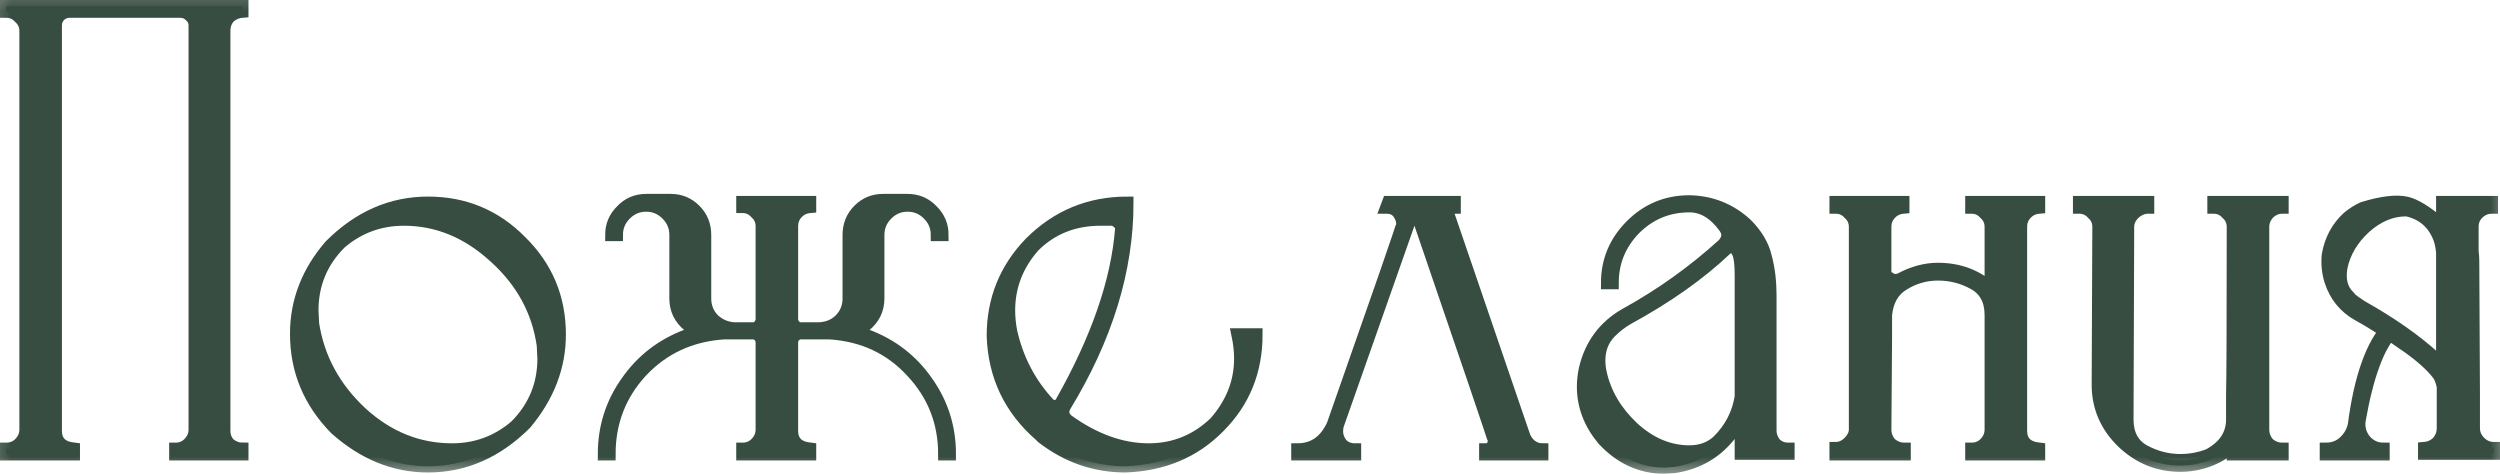 <?xml version="1.0" encoding="UTF-8"?> <svg xmlns="http://www.w3.org/2000/svg" viewBox="0 0 89.732 17.006" fill="none"><mask id="path-1-outside-1_2056_740" maskUnits="userSpaceOnUse" x="-3.108" y="-3.108" width="364.071" height="72.014" fill="black"><rect fill="white" x="-0.777" y="-0.777" width="91" height="18"></rect><path d="M8.695 16.303H6.295V16.111C6.487 16.111 6.647 16.047 6.775 15.919C6.919 15.775 6.991 15.607 6.991 15.415V0.919C6.991 0.775 6.935 0.655 6.823 0.559C6.727 0.463 6.607 0.415 6.463 0.415H2.503C2.359 0.415 2.239 0.463 2.143 0.559C2.047 0.655 1.999 0.775 1.999 0.919V15.463C1.999 15.847 2.215 16.063 2.647 16.111V16.303H0.223V16.111C0.415 16.111 0.575 16.047 0.703 15.919C0.847 15.775 0.919 15.607 0.919 15.415V1.111C0.919 0.919 0.847 0.759 0.703 0.631C0.575 0.487 0.415 0.415 0.223 0.415V0.223H8.695V0.415C8.503 0.431 8.343 0.503 8.215 0.631C8.103 0.759 8.047 0.919 8.047 1.111V15.463C8.047 15.655 8.111 15.815 8.239 15.943C8.383 16.055 8.535 16.111 8.695 16.111V16.303Z"></path><path d="M15.36 16.735C14.16 16.735 13.056 16.287 12.048 15.391C11.104 14.431 10.632 13.295 10.632 11.983C10.632 10.815 11.04 9.759 11.856 8.815C12.88 7.791 14.048 7.279 15.36 7.279C16.672 7.279 17.784 7.743 18.696 8.671C19.624 9.583 20.088 10.695 20.088 12.007C20.088 13.159 19.68 14.223 18.864 15.199C17.84 16.223 16.672 16.735 15.36 16.735ZM16.224 16.135C17.088 16.135 17.848 15.855 18.504 15.295C19.176 14.623 19.512 13.815 19.512 12.871L19.488 12.391C19.312 11.159 18.736 10.103 17.76 9.223C16.784 8.327 15.696 7.879 14.496 7.879C13.632 7.879 12.872 8.159 12.216 8.719C11.544 9.391 11.208 10.199 11.208 11.143L11.232 11.623C11.424 12.855 12 13.919 12.96 14.815C13.92 15.695 15.008 16.135 16.224 16.135Z"></path><path d="M27.344 11.455V8.119C27.344 7.927 27.272 7.767 27.128 7.639C27 7.495 26.84 7.423 26.649 7.423V7.255H29.073V7.423C28.88 7.439 28.72 7.519 28.592 7.663C28.48 7.791 28.424 7.943 28.424 8.119V11.455C28.424 11.535 28.456 11.615 28.52 11.695C28.584 11.759 28.656 11.791 28.736 11.791H29.408C29.712 11.775 29.96 11.671 30.152 11.479C30.361 11.271 30.465 11.015 30.465 10.711V8.431C30.465 8.079 30.585 7.783 30.824 7.543C31.064 7.303 31.352 7.183 31.689 7.183H32.576C32.929 7.183 33.224 7.311 33.464 7.567C33.704 7.807 33.824 8.095 33.824 8.431H33.632C33.632 8.143 33.528 7.895 33.32 7.687C33.113 7.479 32.865 7.375 32.576 7.375C32.288 7.375 32.04 7.479 31.833 7.687C31.625 7.895 31.521 8.143 31.521 8.431V10.711C31.521 11.111 31.36 11.439 31.04 11.695C30.976 11.743 30.944 11.807 30.944 11.887C30.96 11.951 31.008 11.999 31.088 12.031C32 12.367 32.728 12.927 33.272 13.711C33.816 14.479 34.089 15.343 34.089 16.303H33.896C33.896 15.151 33.504 14.159 32.72 13.327C31.952 12.495 30.976 12.039 29.792 11.959H28.736C28.656 11.959 28.584 11.991 28.52 12.055C28.456 12.119 28.424 12.199 28.424 12.295V15.463C28.424 15.847 28.64 16.063 29.073 16.111V16.303H26.649V16.111C26.84 16.111 27 16.047 27.128 15.919C27.272 15.775 27.344 15.607 27.344 15.415V12.295C27.344 12.199 27.312 12.119 27.248 12.055C27.184 11.991 27.112 11.959 27.032 11.959H25.976C24.792 12.039 23.808 12.495 23.024 13.327C22.256 14.159 21.872 15.151 21.872 16.303H21.68C21.68 15.343 21.952 14.479 22.496 13.711C23.04 12.927 23.768 12.367 24.68 12.031C24.76 11.999 24.8 11.951 24.8 11.887C24.816 11.807 24.792 11.743 24.728 11.695C24.408 11.439 24.248 11.111 24.248 10.711V8.431C24.248 8.143 24.144 7.895 23.936 7.687C23.728 7.479 23.48 7.375 23.192 7.375C22.904 7.375 22.656 7.479 22.448 7.687C22.24 7.895 22.136 8.143 22.136 8.431H21.944C21.944 8.095 22.064 7.807 22.304 7.567C22.544 7.311 22.84 7.183 23.192 7.183H24.08C24.416 7.183 24.704 7.303 24.944 7.543C25.185 7.783 25.305 8.079 25.305 8.431V10.711C25.305 11.015 25.409 11.271 25.616 11.479C25.824 11.671 26.072 11.775 26.36 11.791H27.032C27.112 11.791 27.184 11.759 27.248 11.695C27.312 11.615 27.344 11.535 27.344 11.455Z"></path><path d="M40.39 16.735C39.302 16.735 38.31 16.391 37.414 15.703L37.342 15.631C36.254 14.687 35.686 13.495 35.638 12.055C35.638 10.759 36.086 9.647 36.982 8.719C37.942 7.759 39.102 7.279 40.462 7.279C40.462 9.695 39.71 12.135 38.206 14.599C38.174 14.663 38.158 14.727 38.158 14.791C38.158 14.887 38.206 14.983 38.302 15.079C39.278 15.783 40.254 16.135 41.23 16.135C42.142 16.135 42.934 15.815 43.606 15.175C44.214 14.487 44.518 13.719 44.518 12.871C44.518 12.599 44.486 12.311 44.422 12.007H45.094C45.094 13.319 44.646 14.423 43.75 15.319C42.87 16.215 41.75 16.687 40.39 16.735ZM37.942 14.575C37.99 14.575 38.038 14.535 38.086 14.455C39.382 12.167 40.102 10.087 40.246 8.215C40.246 8.135 40.222 8.071 40.174 8.023C40.078 7.927 39.99 7.879 39.91 7.879H39.502C38.542 7.879 37.742 8.199 37.102 8.839C36.51 9.511 36.214 10.279 36.214 11.143C36.214 11.383 36.238 11.631 36.286 11.887C36.51 12.895 36.966 13.767 37.654 14.503C37.702 14.551 37.758 14.575 37.822 14.575H37.942Z"></path><path d="M55.353 16.303H53.313V16.135C53.425 16.135 53.505 16.103 53.553 16.039C53.601 15.959 53.625 15.887 53.625 15.823C53.625 15.775 52.737 13.159 50.961 7.975C50.913 7.895 50.849 7.855 50.769 7.855C50.689 7.855 50.625 7.895 50.577 7.975L48.009 15.271C47.993 15.335 47.985 15.407 47.985 15.487C47.985 15.647 48.041 15.799 48.153 15.943C48.281 16.071 48.441 16.135 48.633 16.135V16.303H46.569V16.135C47.145 16.135 47.569 15.839 47.841 15.247C49.505 10.511 50.337 8.111 50.337 8.047C50.337 7.903 50.289 7.767 50.193 7.639C50.097 7.511 49.953 7.447 49.761 7.447L49.833 7.255H52.209V7.447H51.897L54.705 15.655C54.753 15.783 54.833 15.895 54.945 15.991C55.073 16.087 55.209 16.135 55.353 16.135V16.303Z"></path><path d="M59.75 16.783C58.902 16.783 58.166 16.447 57.542 15.775C57.062 15.199 56.822 14.567 56.822 13.879C56.822 13.671 56.846 13.455 56.894 13.231C57.102 12.367 57.582 11.719 58.334 11.287C59.614 10.583 60.79 9.743 61.862 8.767C61.958 8.655 62.006 8.543 62.006 8.431C62.006 8.351 61.974 8.263 61.91 8.167C61.542 7.655 61.118 7.399 60.638 7.399C59.87 7.399 59.214 7.671 58.67 8.215C58.142 8.759 57.878 9.407 57.878 10.159H57.686C57.686 9.359 57.974 8.671 58.55 8.095C59.126 7.519 59.822 7.231 60.638 7.231C61.422 7.247 62.102 7.519 62.678 8.047C63.046 8.415 63.278 8.807 63.374 9.223C63.486 9.639 63.542 10.103 63.542 10.615V15.463C63.542 15.623 63.598 15.775 63.71 15.919C63.838 16.047 63.998 16.111 64.19 16.111V16.279H62.486V15.631C62.486 15.519 62.414 15.463 62.27 15.463C62.222 15.463 62.182 15.487 62.15 15.535C61.638 16.223 60.95 16.631 60.086 16.759L59.75 16.783ZM60.638 16.207C61.054 16.207 61.398 16.079 61.67 15.823C62.118 15.375 62.39 14.847 62.486 14.239V9.871C62.486 9.487 62.454 9.223 62.39 9.079C62.326 8.935 62.246 8.863 62.15 8.863C62.086 8.863 62.022 8.887 61.958 8.935C61.014 9.831 59.838 10.663 58.43 11.431C58.206 11.559 57.998 11.719 57.806 11.911C57.534 12.183 57.398 12.527 57.398 12.943C57.398 13.087 57.414 13.231 57.446 13.375C57.606 14.111 57.99 14.767 58.598 15.343C59.222 15.919 59.902 16.207 60.638 16.207Z"></path><path d="M71.456 10.351V8.143C71.456 7.951 71.384 7.791 71.24 7.663C71.112 7.519 70.952 7.447 70.76 7.447V7.255H73.184V7.447C72.992 7.463 72.832 7.543 72.704 7.687C72.592 7.815 72.536 7.967 72.536 8.143V15.463C72.536 15.847 72.752 16.063 73.184 16.111V16.303H70.76V16.111C70.952 16.111 71.112 16.047 71.24 15.919C71.384 15.775 71.456 15.607 71.456 15.415V11.311C71.456 10.783 71.256 10.407 70.856 10.183C70.456 9.959 70.024 9.847 69.56 9.847C69.112 9.847 68.696 9.967 68.312 10.207C67.944 10.431 67.736 10.799 67.688 11.311V12.151L67.664 15.415C67.664 15.607 67.728 15.775 67.856 15.919C68 16.047 68.168 16.111 68.36 16.111V16.303H65.888V16.087C66.064 16.087 66.224 16.015 66.368 15.871C66.512 15.727 66.584 15.575 66.584 15.415V8.143C66.584 7.951 66.512 7.791 66.368 7.663C66.24 7.519 66.08 7.447 65.888 7.447V7.255H68.312V7.447C68.12 7.463 67.96 7.543 67.832 7.687C67.72 7.815 67.664 7.967 67.664 8.143V9.799C67.68 9.879 67.736 9.943 67.832 9.991C67.944 10.071 68.072 10.079 68.216 10.015C68.664 9.775 69.112 9.655 69.56 9.655C70.296 9.655 70.928 9.887 71.456 10.351Z"></path><path d="M78.251 16.711C77.467 16.711 76.779 16.431 76.187 15.871C75.595 15.295 75.299 14.607 75.299 13.807L75.323 8.143C75.323 7.951 75.251 7.791 75.107 7.663C74.979 7.519 74.819 7.447 74.627 7.447V7.255H77.099V7.447C76.923 7.447 76.755 7.519 76.595 7.663C76.451 7.807 76.379 7.967 76.379 8.143L76.355 15.055C76.355 15.583 76.555 15.959 76.955 16.183C77.371 16.407 77.803 16.519 78.251 16.519C78.619 16.519 78.963 16.455 79.283 16.327C79.843 16.023 80.123 15.599 80.123 15.055V14.215C80.139 13.511 80.147 11.487 80.147 8.143C80.147 7.951 80.075 7.791 79.931 7.663C79.803 7.519 79.643 7.447 79.451 7.447V7.255H81.923V7.447C81.731 7.447 81.563 7.519 81.419 7.663C81.291 7.807 81.227 7.967 81.227 8.143V15.415C81.227 15.607 81.291 15.775 81.419 15.919C81.563 16.047 81.731 16.111 81.923 16.111V16.303H80.147V16.015C79.587 16.479 78.955 16.711 78.251 16.711Z"></path><path d="M87.661 9.055C87.645 8.879 87.613 8.719 87.565 8.575C87.357 8.015 86.965 7.671 86.389 7.543H86.365C85.837 7.543 85.341 7.751 84.877 8.167C84.429 8.583 84.149 9.055 84.037 9.583C83.957 10.031 84.045 10.383 84.301 10.639V10.663C84.429 10.775 84.581 10.887 84.757 10.999C85.813 11.591 86.693 12.207 87.397 12.847C87.445 12.895 87.501 12.911 87.565 12.895C87.629 12.863 87.661 12.807 87.661 12.727V9.055ZM87.589 8.023C87.637 7.991 87.661 7.943 87.661 7.879V7.255H89.437V7.447C89.245 7.447 89.077 7.519 88.933 7.663C88.805 7.791 88.741 7.951 88.741 8.143V9.031C88.757 9.143 88.765 9.255 88.765 9.367L88.789 14.143V15.367C88.789 15.559 88.861 15.727 89.005 15.871C89.149 16.015 89.317 16.087 89.509 16.087V16.279H87.013V16.087C87.205 16.071 87.365 15.999 87.493 15.871C87.621 15.727 87.685 15.559 87.685 15.367V13.879C87.653 13.719 87.605 13.583 87.541 13.471C87.269 13.103 86.821 12.711 86.197 12.295C85.589 11.863 85.077 11.535 84.661 11.311C84.165 11.039 83.829 10.631 83.653 10.087C83.557 9.783 83.525 9.471 83.557 9.151C83.653 8.607 83.893 8.159 84.277 7.807C84.453 7.663 84.629 7.551 84.805 7.471C85.477 7.263 85.997 7.199 86.365 7.279C86.669 7.343 87.077 7.591 87.589 8.023ZM85.909 11.839C85.381 12.367 84.973 13.455 84.685 15.103C84.653 15.375 84.725 15.615 84.901 15.823C85.077 16.015 85.293 16.111 85.549 16.111V16.303H83.485V16.111C83.741 16.111 83.957 16.031 84.133 15.871C84.325 15.695 84.445 15.487 84.493 15.247C84.717 13.535 85.141 12.351 85.765 11.695L85.909 11.839Z"></path></mask><path d="M8.695 16.303H6.295V16.111C6.487 16.111 6.647 16.047 6.775 15.919C6.919 15.775 6.991 15.607 6.991 15.415V0.919C6.991 0.775 6.935 0.655 6.823 0.559C6.727 0.463 6.607 0.415 6.463 0.415H2.503C2.359 0.415 2.239 0.463 2.143 0.559C2.047 0.655 1.999 0.775 1.999 0.919V15.463C1.999 15.847 2.215 16.063 2.647 16.111V16.303H0.223V16.111C0.415 16.111 0.575 16.047 0.703 15.919C0.847 15.775 0.919 15.607 0.919 15.415V1.111C0.919 0.919 0.847 0.759 0.703 0.631C0.575 0.487 0.415 0.415 0.223 0.415V0.223H8.695V0.415C8.503 0.431 8.343 0.503 8.215 0.631C8.103 0.759 8.047 0.919 8.047 1.111V15.463C8.047 15.655 8.111 15.815 8.239 15.943C8.383 16.055 8.535 16.111 8.695 16.111V16.303Z" fill="#384D42"></path><path d="M15.36 16.735C14.16 16.735 13.056 16.287 12.048 15.391C11.104 14.431 10.632 13.295 10.632 11.983C10.632 10.815 11.04 9.759 11.856 8.815C12.88 7.791 14.048 7.279 15.36 7.279C16.672 7.279 17.784 7.743 18.696 8.671C19.624 9.583 20.088 10.695 20.088 12.007C20.088 13.159 19.68 14.223 18.864 15.199C17.84 16.223 16.672 16.735 15.36 16.735ZM16.224 16.135C17.088 16.135 17.848 15.855 18.504 15.295C19.176 14.623 19.512 13.815 19.512 12.871L19.488 12.391C19.312 11.159 18.736 10.103 17.76 9.223C16.784 8.327 15.696 7.879 14.496 7.879C13.632 7.879 12.872 8.159 12.216 8.719C11.544 9.391 11.208 10.199 11.208 11.143L11.232 11.623C11.424 12.855 12 13.919 12.96 14.815C13.92 15.695 15.008 16.135 16.224 16.135Z" fill="#384D42"></path><path d="M27.344 11.455V8.119C27.344 7.927 27.272 7.767 27.128 7.639C27 7.495 26.84 7.423 26.649 7.423V7.255H29.073V7.423C28.88 7.439 28.72 7.519 28.592 7.663C28.48 7.791 28.424 7.943 28.424 8.119V11.455C28.424 11.535 28.456 11.615 28.52 11.695C28.584 11.759 28.656 11.791 28.736 11.791H29.408C29.712 11.775 29.96 11.671 30.152 11.479C30.361 11.271 30.465 11.015 30.465 10.711V8.431C30.465 8.079 30.585 7.783 30.824 7.543C31.064 7.303 31.352 7.183 31.689 7.183H32.576C32.929 7.183 33.224 7.311 33.464 7.567C33.704 7.807 33.824 8.095 33.824 8.431H33.632C33.632 8.143 33.528 7.895 33.32 7.687C33.113 7.479 32.865 7.375 32.576 7.375C32.288 7.375 32.04 7.479 31.833 7.687C31.625 7.895 31.521 8.143 31.521 8.431V10.711C31.521 11.111 31.36 11.439 31.04 11.695C30.976 11.743 30.944 11.807 30.944 11.887C30.96 11.951 31.008 11.999 31.088 12.031C32 12.367 32.728 12.927 33.272 13.711C33.816 14.479 34.089 15.343 34.089 16.303H33.896C33.896 15.151 33.504 14.159 32.72 13.327C31.952 12.495 30.976 12.039 29.792 11.959H28.736C28.656 11.959 28.584 11.991 28.52 12.055C28.456 12.119 28.424 12.199 28.424 12.295V15.463C28.424 15.847 28.64 16.063 29.073 16.111V16.303H26.649V16.111C26.84 16.111 27 16.047 27.128 15.919C27.272 15.775 27.344 15.607 27.344 15.415V12.295C27.344 12.199 27.312 12.119 27.248 12.055C27.184 11.991 27.112 11.959 27.032 11.959H25.976C24.792 12.039 23.808 12.495 23.024 13.327C22.256 14.159 21.872 15.151 21.872 16.303H21.68C21.68 15.343 21.952 14.479 22.496 13.711C23.04 12.927 23.768 12.367 24.68 12.031C24.76 11.999 24.8 11.951 24.8 11.887C24.816 11.807 24.792 11.743 24.728 11.695C24.408 11.439 24.248 11.111 24.248 10.711V8.431C24.248 8.143 24.144 7.895 23.936 7.687C23.728 7.479 23.48 7.375 23.192 7.375C22.904 7.375 22.656 7.479 22.448 7.687C22.24 7.895 22.136 8.143 22.136 8.431H21.944C21.944 8.095 22.064 7.807 22.304 7.567C22.544 7.311 22.84 7.183 23.192 7.183H24.08C24.416 7.183 24.704 7.303 24.944 7.543C25.185 7.783 25.305 8.079 25.305 8.431V10.711C25.305 11.015 25.409 11.271 25.616 11.479C25.824 11.671 26.072 11.775 26.36 11.791H27.032C27.112 11.791 27.184 11.759 27.248 11.695C27.312 11.615 27.344 11.535 27.344 11.455Z" fill="#384D42"></path><path d="M40.39 16.735C39.302 16.735 38.31 16.391 37.414 15.703L37.342 15.631C36.254 14.687 35.686 13.495 35.638 12.055C35.638 10.759 36.086 9.647 36.982 8.719C37.942 7.759 39.102 7.279 40.462 7.279C40.462 9.695 39.71 12.135 38.206 14.599C38.174 14.663 38.158 14.727 38.158 14.791C38.158 14.887 38.206 14.983 38.302 15.079C39.278 15.783 40.254 16.135 41.23 16.135C42.142 16.135 42.934 15.815 43.606 15.175C44.214 14.487 44.518 13.719 44.518 12.871C44.518 12.599 44.486 12.311 44.422 12.007H45.094C45.094 13.319 44.646 14.423 43.75 15.319C42.87 16.215 41.75 16.687 40.39 16.735ZM37.942 14.575C37.99 14.575 38.038 14.535 38.086 14.455C39.382 12.167 40.102 10.087 40.246 8.215C40.246 8.135 40.222 8.071 40.174 8.023C40.078 7.927 39.99 7.879 39.91 7.879H39.502C38.542 7.879 37.742 8.199 37.102 8.839C36.51 9.511 36.214 10.279 36.214 11.143C36.214 11.383 36.238 11.631 36.286 11.887C36.51 12.895 36.966 13.767 37.654 14.503C37.702 14.551 37.758 14.575 37.822 14.575H37.942Z" fill="#384D42"></path><path d="M55.353 16.303H53.313V16.135C53.425 16.135 53.505 16.103 53.553 16.039C53.601 15.959 53.625 15.887 53.625 15.823C53.625 15.775 52.737 13.159 50.961 7.975C50.913 7.895 50.849 7.855 50.769 7.855C50.689 7.855 50.625 7.895 50.577 7.975L48.009 15.271C47.993 15.335 47.985 15.407 47.985 15.487C47.985 15.647 48.041 15.799 48.153 15.943C48.281 16.071 48.441 16.135 48.633 16.135V16.303H46.569V16.135C47.145 16.135 47.569 15.839 47.841 15.247C49.505 10.511 50.337 8.111 50.337 8.047C50.337 7.903 50.289 7.767 50.193 7.639C50.097 7.511 49.953 7.447 49.761 7.447L49.833 7.255H52.209V7.447H51.897L54.705 15.655C54.753 15.783 54.833 15.895 54.945 15.991C55.073 16.087 55.209 16.135 55.353 16.135V16.303Z" fill="#384D42"></path><path d="M59.75 16.783C58.902 16.783 58.166 16.447 57.542 15.775C57.062 15.199 56.822 14.567 56.822 13.879C56.822 13.671 56.846 13.455 56.894 13.231C57.102 12.367 57.582 11.719 58.334 11.287C59.614 10.583 60.79 9.743 61.862 8.767C61.958 8.655 62.006 8.543 62.006 8.431C62.006 8.351 61.974 8.263 61.91 8.167C61.542 7.655 61.118 7.399 60.638 7.399C59.87 7.399 59.214 7.671 58.67 8.215C58.142 8.759 57.878 9.407 57.878 10.159H57.686C57.686 9.359 57.974 8.671 58.55 8.095C59.126 7.519 59.822 7.231 60.638 7.231C61.422 7.247 62.102 7.519 62.678 8.047C63.046 8.415 63.278 8.807 63.374 9.223C63.486 9.639 63.542 10.103 63.542 10.615V15.463C63.542 15.623 63.598 15.775 63.71 15.919C63.838 16.047 63.998 16.111 64.19 16.111V16.279H62.486V15.631C62.486 15.519 62.414 15.463 62.27 15.463C62.222 15.463 62.182 15.487 62.15 15.535C61.638 16.223 60.95 16.631 60.086 16.759L59.75 16.783ZM60.638 16.207C61.054 16.207 61.398 16.079 61.67 15.823C62.118 15.375 62.39 14.847 62.486 14.239V9.871C62.486 9.487 62.454 9.223 62.39 9.079C62.326 8.935 62.246 8.863 62.15 8.863C62.086 8.863 62.022 8.887 61.958 8.935C61.014 9.831 59.838 10.663 58.43 11.431C58.206 11.559 57.998 11.719 57.806 11.911C57.534 12.183 57.398 12.527 57.398 12.943C57.398 13.087 57.414 13.231 57.446 13.375C57.606 14.111 57.99 14.767 58.598 15.343C59.222 15.919 59.902 16.207 60.638 16.207Z" fill="#384D42"></path><path d="M71.456 10.351V8.143C71.456 7.951 71.384 7.791 71.24 7.663C71.112 7.519 70.952 7.447 70.76 7.447V7.255H73.184V7.447C72.992 7.463 72.832 7.543 72.704 7.687C72.592 7.815 72.536 7.967 72.536 8.143V15.463C72.536 15.847 72.752 16.063 73.184 16.111V16.303H70.76V16.111C70.952 16.111 71.112 16.047 71.24 15.919C71.384 15.775 71.456 15.607 71.456 15.415V11.311C71.456 10.783 71.256 10.407 70.856 10.183C70.456 9.959 70.024 9.847 69.56 9.847C69.112 9.847 68.696 9.967 68.312 10.207C67.944 10.431 67.736 10.799 67.688 11.311V12.151L67.664 15.415C67.664 15.607 67.728 15.775 67.856 15.919C68 16.047 68.168 16.111 68.36 16.111V16.303H65.888V16.087C66.064 16.087 66.224 16.015 66.368 15.871C66.512 15.727 66.584 15.575 66.584 15.415V8.143C66.584 7.951 66.512 7.791 66.368 7.663C66.24 7.519 66.08 7.447 65.888 7.447V7.255H68.312V7.447C68.12 7.463 67.96 7.543 67.832 7.687C67.72 7.815 67.664 7.967 67.664 8.143V9.799C67.68 9.879 67.736 9.943 67.832 9.991C67.944 10.071 68.072 10.079 68.216 10.015C68.664 9.775 69.112 9.655 69.56 9.655C70.296 9.655 70.928 9.887 71.456 10.351Z" fill="#384D42"></path><path d="M78.251 16.711C77.467 16.711 76.779 16.431 76.187 15.871C75.595 15.295 75.299 14.607 75.299 13.807L75.323 8.143C75.323 7.951 75.251 7.791 75.107 7.663C74.979 7.519 74.819 7.447 74.627 7.447V7.255H77.099V7.447C76.923 7.447 76.755 7.519 76.595 7.663C76.451 7.807 76.379 7.967 76.379 8.143L76.355 15.055C76.355 15.583 76.555 15.959 76.955 16.183C77.371 16.407 77.803 16.519 78.251 16.519C78.619 16.519 78.963 16.455 79.283 16.327C79.843 16.023 80.123 15.599 80.123 15.055V14.215C80.139 13.511 80.147 11.487 80.147 8.143C80.147 7.951 80.075 7.791 79.931 7.663C79.803 7.519 79.643 7.447 79.451 7.447V7.255H81.923V7.447C81.731 7.447 81.563 7.519 81.419 7.663C81.291 7.807 81.227 7.967 81.227 8.143V15.415C81.227 15.607 81.291 15.775 81.419 15.919C81.563 16.047 81.731 16.111 81.923 16.111V16.303H80.147V16.015C79.587 16.479 78.955 16.711 78.251 16.711Z" fill="#384D42"></path><path d="M87.661 9.055C87.645 8.879 87.613 8.719 87.565 8.575C87.357 8.015 86.965 7.671 86.389 7.543H86.365C85.837 7.543 85.341 7.751 84.877 8.167C84.429 8.583 84.149 9.055 84.037 9.583C83.957 10.031 84.045 10.383 84.301 10.639V10.663C84.429 10.775 84.581 10.887 84.757 10.999C85.813 11.591 86.693 12.207 87.397 12.847C87.445 12.895 87.501 12.911 87.565 12.895C87.629 12.863 87.661 12.807 87.661 12.727V9.055ZM87.589 8.023C87.637 7.991 87.661 7.943 87.661 7.879V7.255H89.437V7.447C89.245 7.447 89.077 7.519 88.933 7.663C88.805 7.791 88.741 7.951 88.741 8.143V9.031C88.757 9.143 88.765 9.255 88.765 9.367L88.789 14.143V15.367C88.789 15.559 88.861 15.727 89.005 15.871C89.149 16.015 89.317 16.087 89.509 16.087V16.279H87.013V16.087C87.205 16.071 87.365 15.999 87.493 15.871C87.621 15.727 87.685 15.559 87.685 15.367V13.879C87.653 13.719 87.605 13.583 87.541 13.471C87.269 13.103 86.821 12.711 86.197 12.295C85.589 11.863 85.077 11.535 84.661 11.311C84.165 11.039 83.829 10.631 83.653 10.087C83.557 9.783 83.525 9.471 83.557 9.151C83.653 8.607 83.893 8.159 84.277 7.807C84.453 7.663 84.629 7.551 84.805 7.471C85.477 7.263 85.997 7.199 86.365 7.279C86.669 7.343 87.077 7.591 87.589 8.023ZM85.909 11.839C85.381 12.367 84.973 13.455 84.685 15.103C84.653 15.375 84.725 15.615 84.901 15.823C85.077 16.015 85.293 16.111 85.549 16.111V16.303H83.485V16.111C83.741 16.111 83.957 16.031 84.133 15.871C84.325 15.695 84.445 15.487 84.493 15.247C84.717 13.535 85.141 12.351 85.765 11.695L85.909 11.839Z" fill="#384D42"></path><path d="M8.695 16.303H6.295V16.111C6.487 16.111 6.647 16.047 6.775 15.919C6.919 15.775 6.991 15.607 6.991 15.415V0.919C6.991 0.775 6.935 0.655 6.823 0.559C6.727 0.463 6.607 0.415 6.463 0.415H2.503C2.359 0.415 2.239 0.463 2.143 0.559C2.047 0.655 1.999 0.775 1.999 0.919V15.463C1.999 15.847 2.215 16.063 2.647 16.111V16.303H0.223V16.111C0.415 16.111 0.575 16.047 0.703 15.919C0.847 15.775 0.919 15.607 0.919 15.415V1.111C0.919 0.919 0.847 0.759 0.703 0.631C0.575 0.487 0.415 0.415 0.223 0.415V0.223H8.695V0.415C8.503 0.431 8.343 0.503 8.215 0.631C8.103 0.759 8.047 0.919 8.047 1.111V15.463C8.047 15.655 8.111 15.815 8.239 15.943C8.383 16.055 8.535 16.111 8.695 16.111V16.303Z" stroke="#384D42" stroke-width="0.447" mask="url(#path-1-outside-1_2056_740)"></path><path d="M15.36 16.735C14.16 16.735 13.056 16.287 12.048 15.391C11.104 14.431 10.632 13.295 10.632 11.983C10.632 10.815 11.04 9.759 11.856 8.815C12.88 7.791 14.048 7.279 15.36 7.279C16.672 7.279 17.784 7.743 18.696 8.671C19.624 9.583 20.088 10.695 20.088 12.007C20.088 13.159 19.68 14.223 18.864 15.199C17.84 16.223 16.672 16.735 15.36 16.735ZM16.224 16.135C17.088 16.135 17.848 15.855 18.504 15.295C19.176 14.623 19.512 13.815 19.512 12.871L19.488 12.391C19.312 11.159 18.736 10.103 17.76 9.223C16.784 8.327 15.696 7.879 14.496 7.879C13.632 7.879 12.872 8.159 12.216 8.719C11.544 9.391 11.208 10.199 11.208 11.143L11.232 11.623C11.424 12.855 12 13.919 12.96 14.815C13.92 15.695 15.008 16.135 16.224 16.135Z" stroke="#384D42" stroke-width="0.447" mask="url(#path-1-outside-1_2056_740)"></path><path d="M27.344 11.455V8.119C27.344 7.927 27.272 7.767 27.128 7.639C27 7.495 26.84 7.423 26.649 7.423V7.255H29.073V7.423C28.88 7.439 28.72 7.519 28.592 7.663C28.48 7.791 28.424 7.943 28.424 8.119V11.455C28.424 11.535 28.456 11.615 28.52 11.695C28.584 11.759 28.656 11.791 28.736 11.791H29.408C29.712 11.775 29.96 11.671 30.152 11.479C30.361 11.271 30.465 11.015 30.465 10.711V8.431C30.465 8.079 30.585 7.783 30.824 7.543C31.064 7.303 31.352 7.183 31.689 7.183H32.576C32.929 7.183 33.224 7.311 33.464 7.567C33.704 7.807 33.824 8.095 33.824 8.431H33.632C33.632 8.143 33.528 7.895 33.32 7.687C33.113 7.479 32.865 7.375 32.576 7.375C32.288 7.375 32.04 7.479 31.833 7.687C31.625 7.895 31.521 8.143 31.521 8.431V10.711C31.521 11.111 31.36 11.439 31.04 11.695C30.976 11.743 30.944 11.807 30.944 11.887C30.96 11.951 31.008 11.999 31.088 12.031C32 12.367 32.728 12.927 33.272 13.711C33.816 14.479 34.089 15.343 34.089 16.303H33.896C33.896 15.151 33.504 14.159 32.72 13.327C31.952 12.495 30.976 12.039 29.792 11.959H28.736C28.656 11.959 28.584 11.991 28.52 12.055C28.456 12.119 28.424 12.199 28.424 12.295V15.463C28.424 15.847 28.64 16.063 29.073 16.111V16.303H26.649V16.111C26.84 16.111 27 16.047 27.128 15.919C27.272 15.775 27.344 15.607 27.344 15.415V12.295C27.344 12.199 27.312 12.119 27.248 12.055C27.184 11.991 27.112 11.959 27.032 11.959H25.976C24.792 12.039 23.808 12.495 23.024 13.327C22.256 14.159 21.872 15.151 21.872 16.303H21.68C21.68 15.343 21.952 14.479 22.496 13.711C23.04 12.927 23.768 12.367 24.68 12.031C24.76 11.999 24.8 11.951 24.8 11.887C24.816 11.807 24.792 11.743 24.728 11.695C24.408 11.439 24.248 11.111 24.248 10.711V8.431C24.248 8.143 24.144 7.895 23.936 7.687C23.728 7.479 23.48 7.375 23.192 7.375C22.904 7.375 22.656 7.479 22.448 7.687C22.24 7.895 22.136 8.143 22.136 8.431H21.944C21.944 8.095 22.064 7.807 22.304 7.567C22.544 7.311 22.84 7.183 23.192 7.183H24.08C24.416 7.183 24.704 7.303 24.944 7.543C25.185 7.783 25.305 8.079 25.305 8.431V10.711C25.305 11.015 25.409 11.271 25.616 11.479C25.824 11.671 26.072 11.775 26.36 11.791H27.032C27.112 11.791 27.184 11.759 27.248 11.695C27.312 11.615 27.344 11.535 27.344 11.455Z" stroke="#384D42" stroke-width="0.447" mask="url(#path-1-outside-1_2056_740)"></path><path d="M40.39 16.735C39.302 16.735 38.31 16.391 37.414 15.703L37.342 15.631C36.254 14.687 35.686 13.495 35.638 12.055C35.638 10.759 36.086 9.647 36.982 8.719C37.942 7.759 39.102 7.279 40.462 7.279C40.462 9.695 39.71 12.135 38.206 14.599C38.174 14.663 38.158 14.727 38.158 14.791C38.158 14.887 38.206 14.983 38.302 15.079C39.278 15.783 40.254 16.135 41.23 16.135C42.142 16.135 42.934 15.815 43.606 15.175C44.214 14.487 44.518 13.719 44.518 12.871C44.518 12.599 44.486 12.311 44.422 12.007H45.094C45.094 13.319 44.646 14.423 43.75 15.319C42.87 16.215 41.75 16.687 40.39 16.735ZM37.942 14.575C37.99 14.575 38.038 14.535 38.086 14.455C39.382 12.167 40.102 10.087 40.246 8.215C40.246 8.135 40.222 8.071 40.174 8.023C40.078 7.927 39.99 7.879 39.91 7.879H39.502C38.542 7.879 37.742 8.199 37.102 8.839C36.51 9.511 36.214 10.279 36.214 11.143C36.214 11.383 36.238 11.631 36.286 11.887C36.51 12.895 36.966 13.767 37.654 14.503C37.702 14.551 37.758 14.575 37.822 14.575H37.942Z" stroke="#384D42" stroke-width="0.447" mask="url(#path-1-outside-1_2056_740)"></path><path d="M55.353 16.303H53.313V16.135C53.425 16.135 53.505 16.103 53.553 16.039C53.601 15.959 53.625 15.887 53.625 15.823C53.625 15.775 52.737 13.159 50.961 7.975C50.913 7.895 50.849 7.855 50.769 7.855C50.689 7.855 50.625 7.895 50.577 7.975L48.009 15.271C47.993 15.335 47.985 15.407 47.985 15.487C47.985 15.647 48.041 15.799 48.153 15.943C48.281 16.071 48.441 16.135 48.633 16.135V16.303H46.569V16.135C47.145 16.135 47.569 15.839 47.841 15.247C49.505 10.511 50.337 8.111 50.337 8.047C50.337 7.903 50.289 7.767 50.193 7.639C50.097 7.511 49.953 7.447 49.761 7.447L49.833 7.255H52.209V7.447H51.897L54.705 15.655C54.753 15.783 54.833 15.895 54.945 15.991C55.073 16.087 55.209 16.135 55.353 16.135V16.303Z" stroke="#384D42" stroke-width="0.447" mask="url(#path-1-outside-1_2056_740)"></path><path d="M59.75 16.783C58.902 16.783 58.166 16.447 57.542 15.775C57.062 15.199 56.822 14.567 56.822 13.879C56.822 13.671 56.846 13.455 56.894 13.231C57.102 12.367 57.582 11.719 58.334 11.287C59.614 10.583 60.79 9.743 61.862 8.767C61.958 8.655 62.006 8.543 62.006 8.431C62.006 8.351 61.974 8.263 61.91 8.167C61.542 7.655 61.118 7.399 60.638 7.399C59.87 7.399 59.214 7.671 58.67 8.215C58.142 8.759 57.878 9.407 57.878 10.159H57.686C57.686 9.359 57.974 8.671 58.55 8.095C59.126 7.519 59.822 7.231 60.638 7.231C61.422 7.247 62.102 7.519 62.678 8.047C63.046 8.415 63.278 8.807 63.374 9.223C63.486 9.639 63.542 10.103 63.542 10.615V15.463C63.542 15.623 63.598 15.775 63.71 15.919C63.838 16.047 63.998 16.111 64.19 16.111V16.279H62.486V15.631C62.486 15.519 62.414 15.463 62.27 15.463C62.222 15.463 62.182 15.487 62.15 15.535C61.638 16.223 60.95 16.631 60.086 16.759L59.75 16.783ZM60.638 16.207C61.054 16.207 61.398 16.079 61.67 15.823C62.118 15.375 62.39 14.847 62.486 14.239V9.871C62.486 9.487 62.454 9.223 62.39 9.079C62.326 8.935 62.246 8.863 62.15 8.863C62.086 8.863 62.022 8.887 61.958 8.935C61.014 9.831 59.838 10.663 58.43 11.431C58.206 11.559 57.998 11.719 57.806 11.911C57.534 12.183 57.398 12.527 57.398 12.943C57.398 13.087 57.414 13.231 57.446 13.375C57.606 14.111 57.99 14.767 58.598 15.343C59.222 15.919 59.902 16.207 60.638 16.207Z" stroke="#384D42" stroke-width="0.447" mask="url(#path-1-outside-1_2056_740)"></path><path d="M71.456 10.351V8.143C71.456 7.951 71.384 7.791 71.24 7.663C71.112 7.519 70.952 7.447 70.76 7.447V7.255H73.184V7.447C72.992 7.463 72.832 7.543 72.704 7.687C72.592 7.815 72.536 7.967 72.536 8.143V15.463C72.536 15.847 72.752 16.063 73.184 16.111V16.303H70.76V16.111C70.952 16.111 71.112 16.047 71.24 15.919C71.384 15.775 71.456 15.607 71.456 15.415V11.311C71.456 10.783 71.256 10.407 70.856 10.183C70.456 9.959 70.024 9.847 69.56 9.847C69.112 9.847 68.696 9.967 68.312 10.207C67.944 10.431 67.736 10.799 67.688 11.311V12.151L67.664 15.415C67.664 15.607 67.728 15.775 67.856 15.919C68 16.047 68.168 16.111 68.36 16.111V16.303H65.888V16.087C66.064 16.087 66.224 16.015 66.368 15.871C66.512 15.727 66.584 15.575 66.584 15.415V8.143C66.584 7.951 66.512 7.791 66.368 7.663C66.24 7.519 66.08 7.447 65.888 7.447V7.255H68.312V7.447C68.12 7.463 67.96 7.543 67.832 7.687C67.72 7.815 67.664 7.967 67.664 8.143V9.799C67.68 9.879 67.736 9.943 67.832 9.991C67.944 10.071 68.072 10.079 68.216 10.015C68.664 9.775 69.112 9.655 69.56 9.655C70.296 9.655 70.928 9.887 71.456 10.351Z" stroke="#384D42" stroke-width="0.447" mask="url(#path-1-outside-1_2056_740)"></path><path d="M78.251 16.711C77.467 16.711 76.779 16.431 76.187 15.871C75.595 15.295 75.299 14.607 75.299 13.807L75.323 8.143C75.323 7.951 75.251 7.791 75.107 7.663C74.979 7.519 74.819 7.447 74.627 7.447V7.255H77.099V7.447C76.923 7.447 76.755 7.519 76.595 7.663C76.451 7.807 76.379 7.967 76.379 8.143L76.355 15.055C76.355 15.583 76.555 15.959 76.955 16.183C77.371 16.407 77.803 16.519 78.251 16.519C78.619 16.519 78.963 16.455 79.283 16.327C79.843 16.023 80.123 15.599 80.123 15.055V14.215C80.139 13.511 80.147 11.487 80.147 8.143C80.147 7.951 80.075 7.791 79.931 7.663C79.803 7.519 79.643 7.447 79.451 7.447V7.255H81.923V7.447C81.731 7.447 81.563 7.519 81.419 7.663C81.291 7.807 81.227 7.967 81.227 8.143V15.415C81.227 15.607 81.291 15.775 81.419 15.919C81.563 16.047 81.731 16.111 81.923 16.111V16.303H80.147V16.015C79.587 16.479 78.955 16.711 78.251 16.711Z" stroke="#384D42" stroke-width="0.447" mask="url(#path-1-outside-1_2056_740)"></path><path d="M87.661 9.055C87.645 8.879 87.613 8.719 87.565 8.575C87.357 8.015 86.965 7.671 86.389 7.543H86.365C85.837 7.543 85.341 7.751 84.877 8.167C84.429 8.583 84.149 9.055 84.037 9.583C83.957 10.031 84.045 10.383 84.301 10.639V10.663C84.429 10.775 84.581 10.887 84.757 10.999C85.813 11.591 86.693 12.207 87.397 12.847C87.445 12.895 87.501 12.911 87.565 12.895C87.629 12.863 87.661 12.807 87.661 12.727V9.055ZM87.589 8.023C87.637 7.991 87.661 7.943 87.661 7.879V7.255H89.437V7.447C89.245 7.447 89.077 7.519 88.933 7.663C88.805 7.791 88.741 7.951 88.741 8.143V9.031C88.757 9.143 88.765 9.255 88.765 9.367L88.789 14.143V15.367C88.789 15.559 88.861 15.727 89.005 15.871C89.149 16.015 89.317 16.087 89.509 16.087V16.279H87.013V16.087C87.205 16.071 87.365 15.999 87.493 15.871C87.621 15.727 87.685 15.559 87.685 15.367V13.879C87.653 13.719 87.605 13.583 87.541 13.471C87.269 13.103 86.821 12.711 86.197 12.295C85.589 11.863 85.077 11.535 84.661 11.311C84.165 11.039 83.829 10.631 83.653 10.087C83.557 9.783 83.525 9.471 83.557 9.151C83.653 8.607 83.893 8.159 84.277 7.807C84.453 7.663 84.629 7.551 84.805 7.471C85.477 7.263 85.997 7.199 86.365 7.279C86.669 7.343 87.077 7.591 87.589 8.023ZM85.909 11.839C85.381 12.367 84.973 13.455 84.685 15.103C84.653 15.375 84.725 15.615 84.901 15.823C85.077 16.015 85.293 16.111 85.549 16.111V16.303H83.485V16.111C83.741 16.111 83.957 16.031 84.133 15.871C84.325 15.695 84.445 15.487 84.493 15.247C84.717 13.535 85.141 12.351 85.765 11.695L85.909 11.839Z" stroke="#384D42" stroke-width="0.447" mask="url(#path-1-outside-1_2056_740)"></path></svg> 